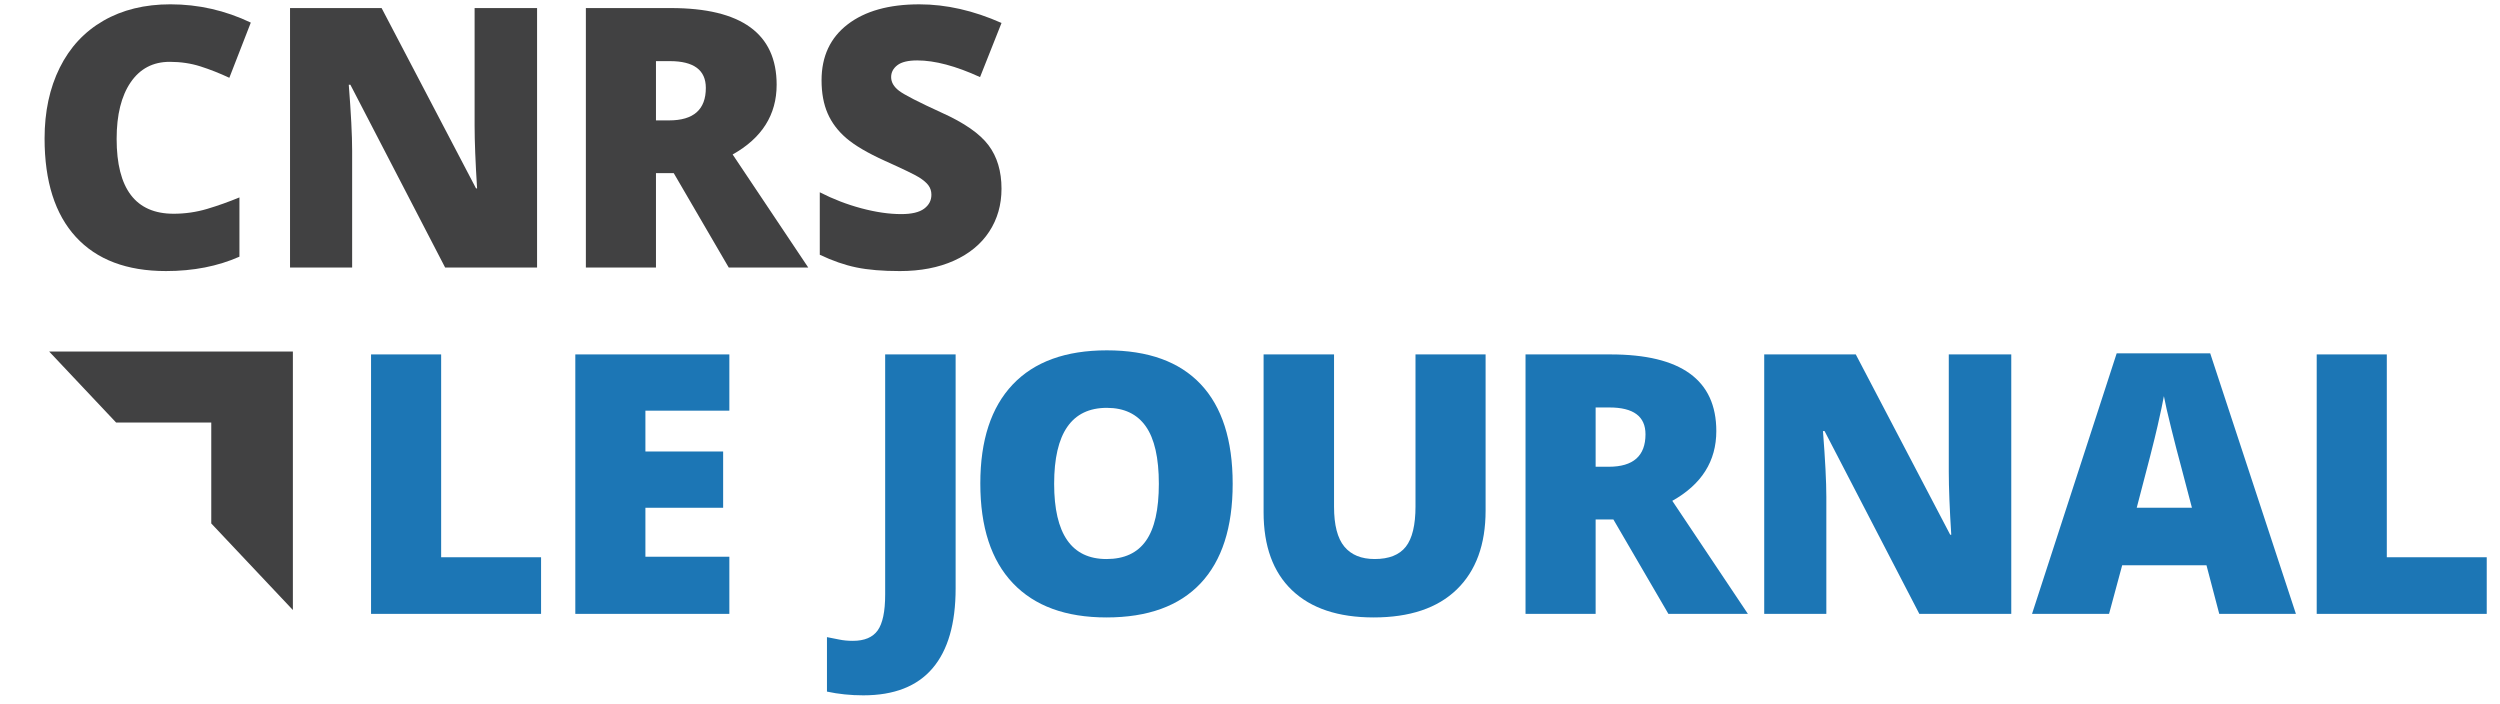 <?xml version="1.0" encoding="utf-8"?>
<!-- Generator: Adobe Illustrator 16.0.0, SVG Export Plug-In . SVG Version: 6.00 Build 0)  -->
<!DOCTYPE svg PUBLIC "-//W3C//DTD SVG 1.1//EN" "http://www.w3.org/Graphics/SVG/1.1/DTD/svg11.dtd">
<svg version="1.1" id="Layer_1" xmlns="http://www.w3.org/2000/svg" xmlns:xlink="http://www.w3.org/1999/xlink" x="0px" y="0px"
	 width="100%" viewBox="0 0 284 80" enable-background="new 0 0 284 80" xml:space="preserve">
<g>
	<path fill="#1C76B5" d="M42.151,69.736V40.262h7.963v23.042h11.351v6.432H42.151L42.151,69.736z"/>
	<path fill="#1C76B5" d="M82.855,69.736H65.356V40.262h17.499v6.39h-9.536v4.638h8.83v6.392h-8.83v5.563h9.536V69.736z"/>
	<path fill="#1C76B5" d="M98.076,78.99c-1.452,0-2.829-0.143-4.133-0.424v-6.189c0.43,0.081,0.887,0.172,1.37,0.271
		c0.484,0.102,1.009,0.151,1.573,0.151c1.316,0,2.258-0.396,2.822-1.188s0.847-2.15,0.847-4.072V40.262h8.004v26.591
		c0,3.992-0.874,7.013-2.621,9.063C104.191,77.965,101.57,78.99,98.076,78.99z"/>
	<path fill="#1C76B5" d="M140.032,54.959c0,4.959-1.217,8.729-3.648,11.311c-2.434,2.58-5.995,3.871-10.686,3.871
		c-4.624,0-8.168-1.297-10.635-3.893c-2.466-2.594-3.699-6.37-3.699-11.33c0-4.904,1.227-8.65,3.68-11.238
		c2.452-2.588,6.018-3.882,10.694-3.882c4.69,0,8.246,1.284,10.665,3.851C138.823,46.216,140.032,49.986,140.032,54.959z
		 M119.751,54.959c0,5.699,1.982,8.548,5.947,8.548c2.017,0,3.511-0.692,4.485-2.077c0.975-1.384,1.462-3.541,1.462-6.471
		c0-2.943-0.494-5.117-1.481-6.521c-0.988-1.403-2.463-2.106-4.426-2.106C121.747,46.33,119.751,49.207,119.751,54.959z"/>
	<path fill="#1C76B5" d="M168.764,40.262v17.741c0,3.856-1.094,6.845-3.277,8.962c-2.185,2.116-5.332,3.176-9.444,3.176
		c-4.019,0-7.106-1.029-9.265-3.086c-2.157-2.057-3.234-5.013-3.234-8.869V40.262h8.003v17.298c0,2.082,0.39,3.594,1.17,4.535
		c0.779,0.941,1.929,1.411,3.447,1.411c1.626,0,2.806-0.467,3.538-1.401c0.732-0.934,1.099-2.463,1.099-4.586V40.262H168.764z"/>
	<path fill="#1C76B5" d="M181.264,59.012v10.725H173.3V40.262h9.656c8.011,0,12.017,2.903,12.017,8.708c0,3.414-1.666,6.057-5,7.924
		l8.588,12.842h-9.031l-6.249-10.725H181.264z M181.264,53.023h1.491c2.782,0,4.173-1.23,4.173-3.689
		c0-2.029-1.363-3.045-4.092-3.045h-1.572V53.023L181.264,53.023z"/>
	<path fill="#1C76B5" d="M228.48,69.736h-10.443l-10.766-20.766h-0.183c0.255,3.266,0.384,5.76,0.384,7.479v13.284h-7.057V40.262
		h10.402l10.726,20.482h0.121c-0.188-2.971-0.282-5.355-0.282-7.156V40.262h7.098V69.736z"/>
	<path fill="#1C76B5" d="M252.107,69.736l-1.451-5.523h-9.576l-1.491,5.523h-8.75l9.616-29.596h10.625l9.736,29.596H252.107z
		 M249.003,57.68l-1.271-4.838c-0.295-1.074-0.654-2.467-1.078-4.174c-0.424-1.706-0.702-2.93-0.836-3.668
		c-0.121,0.686-0.36,1.814-0.717,3.387c-0.355,1.572-1.146,4.67-2.369,9.293H249.003z"/>
	<path fill="#1C76B5" d="M263.178,69.736V40.262h7.963v23.042h11.352v6.432H263.178L263.178,69.736z"/>
</g>
<g>
	<path fill="#414142" d="M19.278,7.024c-1.895,0-3.374,0.776-4.435,2.328c-1.062,1.553-1.593,3.693-1.593,6.421
		c0,5.672,2.157,8.508,6.471,8.508c1.304,0,2.567-0.182,3.791-0.544c1.223-0.363,2.452-0.8,3.688-1.311v6.733
		c-2.459,1.089-5.241,1.633-8.346,1.633c-4.449,0-7.86-1.291-10.232-3.871s-3.558-6.31-3.558-11.189
		c0-3.051,0.575-5.732,1.724-8.044s2.802-4.089,4.959-5.333c2.157-1.243,4.694-1.865,7.611-1.865c3.186,0,6.229,0.692,9.133,2.077
		l-2.439,6.27c-1.089-0.511-2.178-0.941-3.267-1.291C21.698,7.199,20.528,7.024,19.278,7.024z"/>
	<path fill="#414142" d="M61.011,30.39H50.567L39.802,9.625H39.62c0.255,3.266,0.383,5.759,0.383,7.479V30.39h-7.056V0.916H43.35
		l10.726,20.483h0.121c-0.188-2.97-0.282-5.355-0.282-7.157V0.916h7.097L61.011,30.39L61.011,30.39z"/>
	<path fill="#414142" d="M74.518,19.665V30.39h-7.963V0.916h9.656c8.011,0,12.016,2.903,12.016,8.709
		c0,3.414-1.666,6.055-4.999,7.923l8.588,12.842h-9.032l-6.249-10.726L74.518,19.665L74.518,19.665z M74.518,13.677h1.492
		c2.782,0,4.173-1.23,4.173-3.689c0-2.029-1.364-3.044-4.092-3.044h-1.573V13.677L74.518,13.677z"/>
	<path fill="#414142" d="M113.771,21.439c0,1.828-0.464,3.451-1.392,4.869c-0.927,1.418-2.265,2.52-4.012,3.306
		c-1.747,0.787-3.797,1.18-6.148,1.18c-1.963,0-3.609-0.138-4.939-0.414c-1.331-0.275-2.715-0.756-4.153-1.441v-7.096
		c1.519,0.779,3.098,1.388,4.737,1.824c1.64,0.437,3.146,0.655,4.517,0.655c1.183,0,2.049-0.205,2.601-0.615
		c0.551-0.41,0.826-0.938,0.826-1.583c0-0.403-0.11-0.756-0.332-1.059c-0.222-0.303-0.578-0.608-1.069-0.917
		c-0.49-0.309-1.797-0.94-3.921-1.895c-1.922-0.874-3.363-1.72-4.324-2.54c-0.961-0.82-1.674-1.761-2.137-2.822
		c-0.464-1.062-0.696-2.319-0.696-3.77c0-2.715,0.988-4.832,2.964-6.351s4.69-2.278,8.145-2.278c3.051,0,6.162,0.706,9.335,2.117
		l-2.439,6.149c-2.756-1.263-5.135-1.895-7.137-1.895c-1.035,0-1.788,0.182-2.258,0.544c-0.471,0.363-0.706,0.813-0.706,1.351
		c0,0.578,0.299,1.096,0.897,1.553c0.598,0.457,2.221,1.29,4.868,2.5c2.54,1.143,4.305,2.369,5.292,3.68
		C113.276,17.8,113.771,19.45,113.771,21.439z"/>
</g>
<polygon fill="#414142" points="5.589,39.938 13.19,48 24,48 24,59.464 33.271,69.297 33.271,39.938 "/>
</svg>